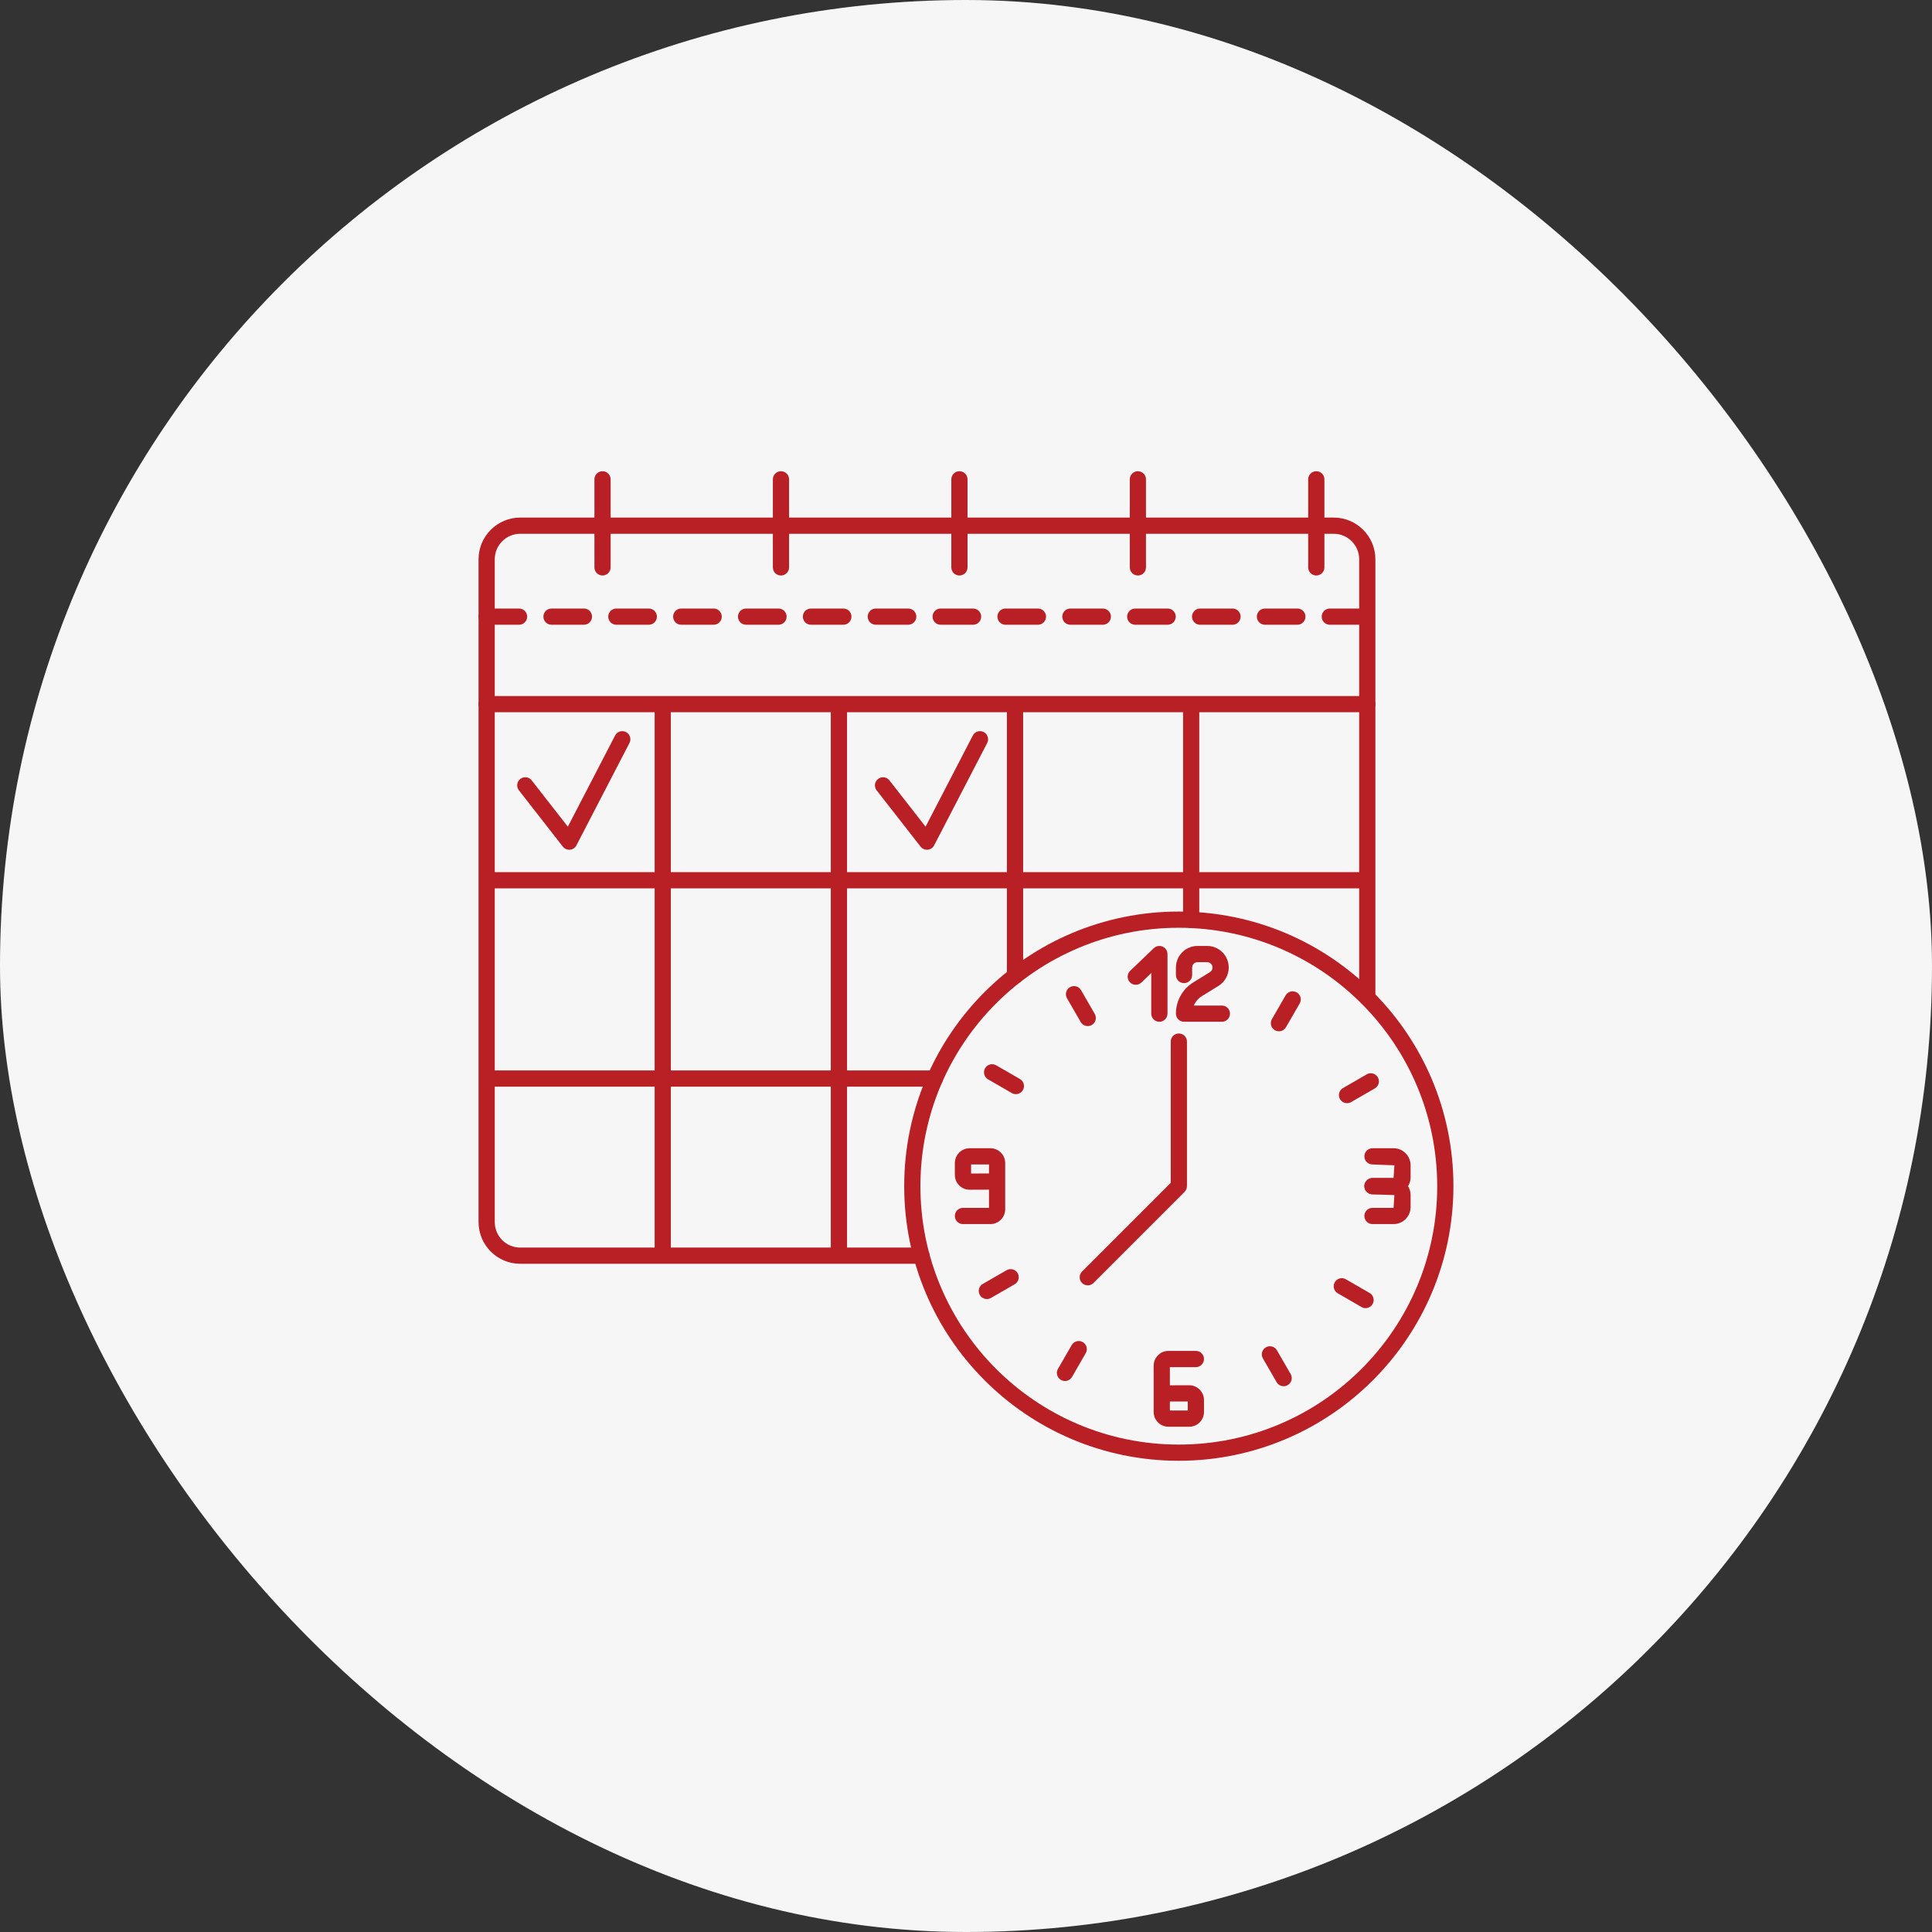 <svg width="82" height="82" viewBox="0 0 82 82" fill="none" xmlns="http://www.w3.org/2000/svg">
<rect x="0" y="0" width="82" height="82" fill="#333333" stroke="none"/>
<rect width="82" height="82" rx="41" fill="#F6F6F6"/>
<g clip-path="url(#clip0_27_198)">
<path d="M58.032 30.229H20.655C20.465 30.229 20.311 30.075 20.311 29.885C20.311 29.695 20.465 29.541 20.655 29.541H58.032C58.222 29.541 58.376 29.695 58.376 29.885C58.376 30.075 58.222 30.229 58.032 30.229Z" fill="#B82025"/>
<path d="M25.573 24.426C25.383 24.426 25.229 24.272 25.229 24.082V24.082V20.344C25.229 20.154 25.383 20 25.573 20C25.763 20 25.917 20.154 25.917 20.344V24.082C25.917 24.272 25.763 24.426 25.573 24.426H25.573Z" fill="#B82025"/>
<path d="M33.147 24.426C32.957 24.426 32.803 24.272 32.803 24.082V24.082V20.344C32.803 20.154 32.957 20 33.147 20C33.337 20 33.491 20.154 33.491 20.344V24.082C33.491 24.272 33.337 24.426 33.147 24.426H33.147Z" fill="#B82025"/>
<path d="M40.721 24.426C40.531 24.426 40.377 24.272 40.377 24.082V24.082V20.344C40.377 20.154 40.531 20 40.721 20C40.911 20 41.065 20.154 41.065 20.344V24.082C41.065 24.272 40.911 24.426 40.721 24.426H40.721Z" fill="#B82025"/>
<path d="M48.295 24.426C48.105 24.426 47.951 24.272 47.951 24.082V24.082V20.344C47.951 20.154 48.105 20 48.295 20C48.485 20 48.639 20.154 48.639 20.344V24.082C48.639 24.272 48.486 24.426 48.296 24.426C48.295 24.426 48.295 24.426 48.295 24.426Z" fill="#B82025"/>
<path d="M55.868 24.426C55.678 24.426 55.523 24.272 55.523 24.082V24.082V20.344C55.523 20.154 55.678 20 55.868 20C56.058 20 56.212 20.154 56.212 20.344V24.082C56.212 24.272 56.058 24.426 55.868 24.426H55.868Z" fill="#B82025"/>
<path d="M28.129 53.457C27.939 53.457 27.785 53.303 27.785 53.113C27.785 53.113 27.785 53.113 27.785 53.113V30.024C27.785 29.834 27.939 29.68 28.129 29.68C28.319 29.68 28.473 29.834 28.473 30.024V53.113C28.474 53.303 28.32 53.457 28.13 53.457C28.13 53.457 28.13 53.457 28.129 53.457Z" fill="#B82025"/>
<path d="M35.606 53.457C35.416 53.457 35.262 53.303 35.262 53.113V53.113V30.024C35.262 29.834 35.416 29.68 35.606 29.68C35.796 29.68 35.95 29.834 35.95 30.024V53.113C35.95 53.303 35.796 53.457 35.606 53.457H35.606Z" fill="#B82025"/>
<path d="M43.08 41.765C42.891 41.765 42.736 41.611 42.736 41.421V41.421V30.024C42.736 29.834 42.89 29.68 43.08 29.68C43.27 29.68 43.425 29.834 43.425 30.024V41.421C43.425 41.611 43.271 41.765 43.081 41.765C43.081 41.765 43.081 41.765 43.08 41.765Z" fill="#B82025"/>
<path d="M50.557 39.389C50.367 39.389 50.213 39.235 50.213 39.045V39.045V30.024C50.213 29.834 50.367 29.68 50.557 29.68C50.747 29.68 50.901 29.834 50.901 30.024V39.045C50.901 39.234 50.747 39.389 50.557 39.389H50.557Z" fill="#B82025"/>
<path d="M39.11 53.639H22.081C21.104 53.639 20.312 52.846 20.311 51.869V23.738C20.312 22.76 21.104 21.968 22.081 21.967H56.606C57.583 21.968 58.375 22.76 58.376 23.738V42.347C58.376 42.537 58.222 42.691 58.032 42.691C57.842 42.691 57.688 42.537 57.688 42.347V37.705H20.999V45.432H39.682C39.872 45.432 40.026 45.587 40.026 45.777C40.026 45.967 39.872 46.121 39.682 46.121H20.999V51.869C20.999 52.467 21.483 52.951 22.081 52.951H39.11C39.3 52.951 39.454 53.105 39.454 53.295C39.454 53.485 39.3 53.639 39.11 53.639ZM20.999 37.017H57.688V23.738C57.688 23.14 57.203 22.656 56.606 22.655H22.081C21.483 22.656 20.999 23.14 20.999 23.738V37.017Z" fill="#B82025"/>
<path d="M50.032 62C43.595 62 38.377 56.781 38.377 50.344C38.377 43.907 43.596 38.689 50.033 38.689C56.47 38.689 61.688 43.907 61.688 50.344C61.681 56.779 56.467 61.993 50.032 62ZM50.032 39.377C43.975 39.377 39.065 44.287 39.065 50.344C39.065 56.402 43.976 61.312 50.033 61.312C56.09 61.312 61 56.401 61 50.344C60.993 44.29 56.087 39.384 50.032 39.377Z" fill="#B82025"/>
<path d="M49.208 43.367C49.018 43.367 48.864 43.214 48.863 43.024C48.863 43.024 48.863 43.023 48.863 43.023V41.299L48.444 41.702C48.306 41.833 48.089 41.829 47.957 41.691C47.825 41.554 47.83 41.337 47.967 41.205L48.969 40.245C49.106 40.113 49.324 40.117 49.456 40.255C49.517 40.319 49.552 40.404 49.552 40.493V43.023C49.552 43.213 49.398 43.367 49.208 43.367C49.208 43.367 49.208 43.367 49.208 43.367Z" fill="#B82025"/>
<path d="M51.86 43.367H50.254C50.064 43.367 49.91 43.214 49.91 43.024C49.91 43.023 49.91 43.023 49.91 43.023C49.908 42.48 50.19 41.976 50.653 41.692L51.356 41.258C51.463 41.191 51.495 41.051 51.429 40.945C51.388 40.878 51.315 40.837 51.236 40.837H50.826C50.7 40.837 50.599 40.939 50.598 41.065V41.383C50.598 41.573 50.444 41.727 50.254 41.727C50.064 41.727 49.91 41.573 49.91 41.383V41.065C49.911 40.559 50.32 40.149 50.826 40.149H51.236C51.742 40.149 52.152 40.559 52.151 41.065C52.151 41.382 51.987 41.676 51.718 41.843L51.014 42.278C50.86 42.372 50.739 42.513 50.668 42.679H51.86C52.05 42.679 52.204 42.833 52.204 43.023C52.204 43.213 52.05 43.367 51.86 43.367Z" fill="#B82025"/>
<path d="M59.147 50.689H58.252C58.062 50.689 57.908 50.535 57.908 50.344C57.908 50.154 58.062 50 58.252 50H59.147L59.182 49.459L58.252 49.423C58.062 49.423 57.908 49.269 57.908 49.079C57.908 48.889 58.062 48.735 58.252 48.735H59.147C59.546 48.735 59.87 49.059 59.87 49.459V49.965C59.87 50.364 59.546 50.688 59.147 50.689Z" fill="#B82025"/>
<path d="M59.147 51.954H58.252C58.062 51.954 57.908 51.8 57.908 51.61C57.908 51.419 58.062 51.266 58.252 51.266H59.147L59.182 50.724L58.252 50.688C58.062 50.688 57.908 50.534 57.908 50.344C57.908 50.154 58.062 50 58.252 50H59.147C59.546 50.001 59.87 50.324 59.87 50.724V51.23C59.87 51.629 59.546 51.953 59.147 51.954Z" fill="#B82025"/>
<path d="M50.474 60.556H49.593C49.246 60.555 48.965 60.275 48.965 59.928V57.965C48.965 57.618 49.246 57.337 49.593 57.337H50.757C50.947 57.337 51.101 57.491 51.101 57.681C51.101 57.871 50.947 58.025 50.757 58.025H49.653V58.797L50.472 58.794C50.819 58.794 51.101 59.075 51.101 59.422V59.928C51.101 60.275 50.82 60.555 50.474 60.556ZM49.653 59.867H50.413V59.483L49.653 59.485V59.867Z" fill="#B82025"/>
<path d="M42.036 51.954H40.871C40.681 51.954 40.527 51.8 40.527 51.61C40.527 51.42 40.681 51.266 40.871 51.266H41.976V50.493L41.156 50.496C40.809 50.497 40.528 50.216 40.527 49.869V49.363C40.528 49.016 40.809 48.735 41.155 48.735H42.036C42.383 48.735 42.664 49.016 42.664 49.363V51.326C42.664 51.673 42.383 51.953 42.036 51.954ZM41.216 49.423V49.808L41.976 49.805V49.423H41.216Z" fill="#B82025"/>
<path d="M46.167 43.55C46.044 43.55 45.93 43.484 45.869 43.378L45.286 42.369C45.191 42.205 45.248 41.994 45.412 41.899C45.577 41.804 45.788 41.86 45.883 42.025L46.465 43.034C46.56 43.198 46.504 43.409 46.339 43.504C46.287 43.534 46.227 43.55 46.167 43.55Z" fill="#B82025"/>
<path d="M43.117 46.439C43.056 46.439 42.997 46.423 42.945 46.393L41.936 45.81C41.771 45.715 41.715 45.505 41.81 45.34C41.905 45.175 42.115 45.119 42.28 45.214L43.289 45.797C43.454 45.892 43.51 46.102 43.415 46.267C43.354 46.373 43.24 46.439 43.117 46.439Z" fill="#B82025"/>
<path d="M41.886 55.136C41.696 55.137 41.541 54.983 41.541 54.793C41.541 54.67 41.606 54.556 41.713 54.494L42.722 53.912C42.887 53.817 43.097 53.873 43.193 54.038C43.287 54.202 43.231 54.413 43.066 54.508L42.057 55.09C42.005 55.121 41.946 55.136 41.886 55.136Z" fill="#B82025"/>
<path d="M45.201 58.614C45.011 58.614 44.857 58.46 44.857 58.27C44.858 58.21 44.873 58.15 44.904 58.098L45.486 57.089C45.581 56.925 45.791 56.868 45.956 56.963C46.121 57.058 46.177 57.269 46.082 57.433L45.5 58.442C45.438 58.549 45.324 58.614 45.201 58.614Z" fill="#B82025"/>
<path d="M54.482 58.836C54.359 58.836 54.245 58.77 54.184 58.664L53.601 57.655C53.506 57.49 53.562 57.28 53.727 57.185C53.892 57.09 54.102 57.146 54.197 57.311L54.78 58.32C54.875 58.484 54.818 58.695 54.654 58.79C54.602 58.82 54.542 58.836 54.482 58.836Z" fill="#B82025"/>
<path d="M57.959 55.521C57.898 55.521 57.839 55.505 57.787 55.474L56.778 54.892C56.613 54.797 56.557 54.586 56.652 54.422C56.747 54.257 56.957 54.201 57.122 54.296L58.131 54.878C58.295 54.973 58.352 55.184 58.257 55.348C58.195 55.455 58.082 55.521 57.959 55.521Z" fill="#B82025"/>
<path d="M57.173 46.823C56.983 46.824 56.828 46.67 56.828 46.48C56.828 46.356 56.894 46.243 57 46.181L58.009 45.598C58.174 45.503 58.385 45.56 58.48 45.724C58.575 45.889 58.518 46.099 58.353 46.195L57.344 46.777C57.292 46.807 57.233 46.823 57.173 46.823Z" fill="#B82025"/>
<path d="M54.281 43.772C54.091 43.772 53.937 43.617 53.938 43.427C53.938 43.367 53.953 43.308 53.984 43.255L54.566 42.246C54.661 42.082 54.872 42.025 55.036 42.12C55.201 42.215 55.258 42.426 55.163 42.59L54.58 43.6C54.518 43.706 54.404 43.772 54.281 43.772Z" fill="#B82025"/>
<path d="M46.168 54.554C45.978 54.554 45.824 54.4 45.824 54.21C45.824 54.118 45.861 54.031 45.925 53.967L49.69 50.202V44.208C49.69 44.018 49.844 43.864 50.034 43.864C50.224 43.864 50.378 44.018 50.378 44.208V50.345C50.378 50.436 50.342 50.523 50.277 50.588L46.412 54.453C46.347 54.518 46.26 54.554 46.168 54.554Z" fill="#B82025"/>
<path d="M57.818 26.516H56.441C56.251 26.516 56.097 26.362 56.097 26.172C56.097 25.982 56.251 25.828 56.441 25.828H57.818C58.008 25.828 58.162 25.982 58.162 26.172C58.162 26.362 58.008 26.516 57.818 26.516ZM55.065 26.516H53.688C53.498 26.516 53.344 26.362 53.344 26.172C53.344 25.982 53.498 25.828 53.688 25.828H55.065C55.255 25.828 55.409 25.982 55.409 26.172C55.409 26.362 55.255 26.516 55.065 26.516ZM52.312 26.516H50.936C50.746 26.516 50.592 26.362 50.592 26.172C50.592 25.982 50.746 25.828 50.936 25.828H52.312C52.502 25.828 52.656 25.982 52.656 26.172C52.656 26.362 52.502 26.516 52.312 26.516ZM49.559 26.516H48.183C47.993 26.516 47.839 26.362 47.839 26.172C47.839 25.982 47.993 25.828 48.183 25.828H49.559C49.749 25.828 49.903 25.982 49.903 26.172C49.903 26.362 49.749 26.516 49.559 26.516ZM46.806 26.516H45.43C45.24 26.516 45.086 26.362 45.086 26.172C45.086 25.982 45.24 25.828 45.43 25.828H46.806C46.996 25.828 47.151 25.982 47.151 26.172C47.151 26.362 46.996 26.516 46.806 26.516ZM44.053 26.516H42.677C42.487 26.516 42.333 26.362 42.333 26.172C42.333 25.982 42.487 25.828 42.677 25.828H44.053C44.244 25.828 44.398 25.982 44.398 26.172C44.398 26.362 44.244 26.516 44.053 26.516ZM41.301 26.516H39.924C39.734 26.516 39.58 26.362 39.58 26.172C39.58 25.982 39.734 25.828 39.924 25.828H41.301C41.491 25.828 41.645 25.982 41.645 26.172C41.645 26.362 41.491 26.516 41.301 26.516ZM38.548 26.516H37.172C36.981 26.516 36.828 26.362 36.828 26.172C36.828 25.982 36.981 25.828 37.172 25.828H38.548C38.738 25.828 38.892 25.982 38.892 26.172C38.892 26.362 38.738 26.516 38.548 26.516ZM35.795 26.516H34.419C34.229 26.516 34.075 26.362 34.075 26.172C34.075 25.982 34.229 25.828 34.419 25.828H35.795C35.985 25.828 36.139 25.982 36.139 26.172C36.139 26.362 35.985 26.516 35.795 26.516ZM33.042 26.516H31.666C31.476 26.516 31.322 26.362 31.322 26.172C31.322 25.982 31.476 25.828 31.666 25.828H33.042C33.232 25.828 33.386 25.982 33.386 26.172C33.386 26.362 33.232 26.516 33.042 26.516ZM30.29 26.516H28.913C28.723 26.516 28.569 26.362 28.569 26.172C28.569 25.982 28.723 25.828 28.913 25.828H30.289C30.48 25.828 30.634 25.982 30.634 26.172C30.634 26.362 30.48 26.516 30.29 26.516ZM27.537 26.516H26.16C25.97 26.516 25.816 26.362 25.816 26.172C25.816 25.982 25.97 25.828 26.16 25.828H27.537C27.727 25.828 27.881 25.982 27.881 26.172C27.881 26.362 27.727 26.516 27.537 26.516ZM24.784 26.516H23.407C23.217 26.516 23.063 26.362 23.063 26.172C23.063 25.982 23.217 25.828 23.407 25.828H24.784C24.974 25.828 25.128 25.982 25.128 26.172C25.128 26.362 24.974 26.516 24.784 26.516ZM22.031 26.516H20.655C20.465 26.516 20.311 26.362 20.311 26.172C20.311 25.982 20.465 25.828 20.655 25.828H22.031C22.221 25.828 22.375 25.982 22.375 26.172C22.375 26.362 22.221 26.516 22.031 26.516Z" fill="#B82025"/>
<path d="M39.343 36.066C39.237 36.066 39.137 36.017 39.072 35.934L37.207 33.544C37.09 33.394 37.118 33.178 37.268 33.061C37.418 32.946 37.632 32.972 37.749 33.12L39.284 35.087L41.289 31.218C41.376 31.049 41.584 30.983 41.753 31.071C41.921 31.158 41.987 31.366 41.9 31.534L39.648 35.88C39.594 35.985 39.491 36.054 39.374 36.065C39.364 36.066 39.353 36.066 39.343 36.066Z" fill="#B82025"/>
<path d="M24.16 36.066C24.054 36.066 23.954 36.017 23.889 35.934L22.024 33.544C21.907 33.394 21.934 33.178 22.084 33.061C22.233 32.944 22.45 32.971 22.566 33.12L24.101 35.087L26.106 31.218C26.193 31.049 26.401 30.983 26.57 31.071C26.738 31.158 26.804 31.366 26.717 31.534L24.465 35.88C24.411 35.984 24.308 36.054 24.192 36.065C24.181 36.066 24.17 36.066 24.16 36.066Z" fill="#B82025"/>
</g>
<defs>
<clipPath id="clip0_27_198">
<rect width="42" height="42" fill="white" transform="translate(20 20)"/>
</clipPath>
</defs>
</svg>

